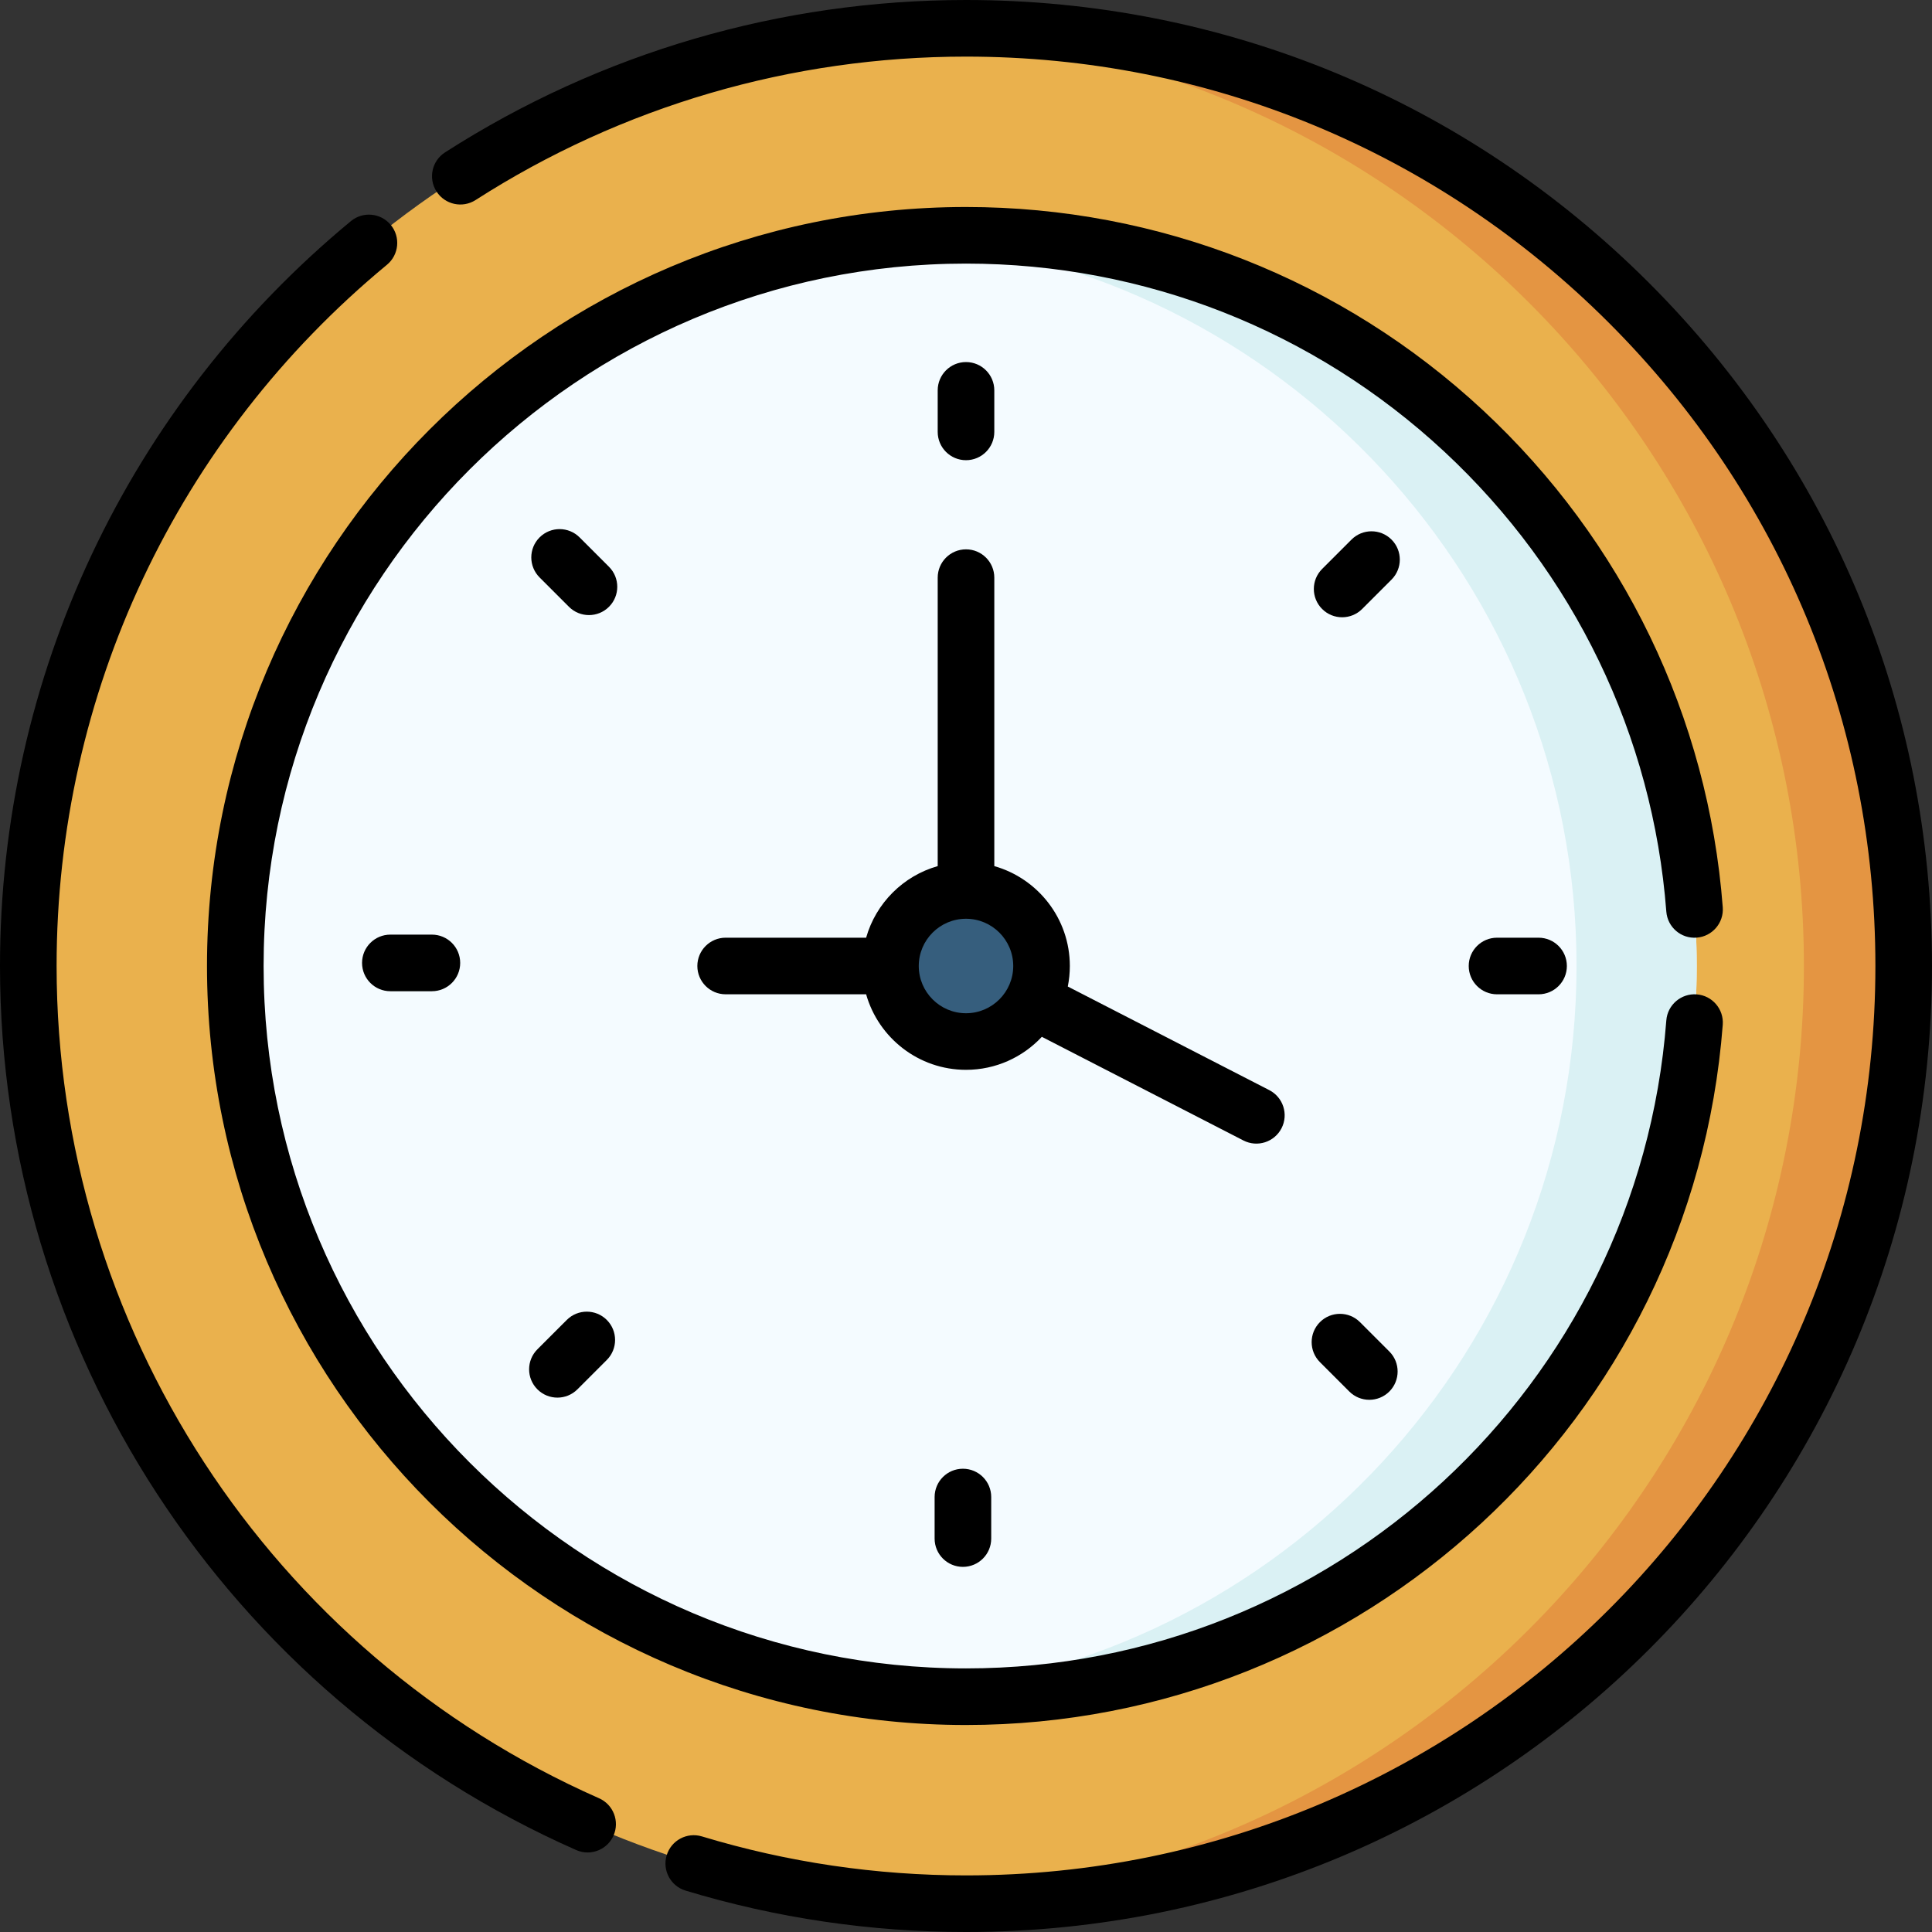 <svg id="Capa_1" enable-background="new 0 0 512 512" height="512" viewBox="0 0 512 512" width="512" xmlns="http://www.w3.org/2000/svg"><rect x="0" y="0" width="512" height="512" fill="#333333" stroke="none"/><g><circle cx="256" cy="256" fill="#eab14d" r="248.5"/><path d="m256 7.5c-4.436 0-8.844.121-13.223.351 131.096 6.874 235.278 115.342 235.278 248.149s-104.182 241.276-235.277 248.149c4.379.23 8.786.351 13.223.351 137.243 0 248.5-111.257 248.5-248.5s-111.258-248.5-248.501-248.5z" fill="#e49542"/><circle cx="256" cy="256" fill="#f4fbff" r="193.643"/><path d="m256 62.357c-5.363 0-10.672.228-15.924.656 99.496 8.1 177.719 91.404 177.719 192.987s-78.223 184.887-177.719 192.987c5.253.428 10.562.656 15.924.656 106.946 0 193.643-86.697 193.643-193.643s-86.697-193.643-193.643-193.643z" fill="#daf1f4"/><circle cx="256" cy="256" fill="#365e7d" r="20.018"/><g><path d="m256 121.957c4.142 0 7.5-3.358 7.5-7.5v-11.008c0-4.142-3.358-7.5-7.5-7.5s-7.5 3.358-7.5 7.5v11.008c0 4.142 3.358 7.5 7.5 7.5z"/><path d="m368.767 142.996c-2.929-2.929-7.678-2.93-10.606 0l-7.784 7.783c-2.93 2.929-2.93 7.678-.001 10.607 1.465 1.464 3.384 2.197 5.304 2.197 1.919 0 3.839-.732 5.303-2.196l7.784-7.784c2.928-2.929 2.928-7.678 0-10.607z"/><path d="m396.728 248.501c-4.143 0-7.5 3.358-7.5 7.5s3.357 7.5 7.5 7.5h11.008c4.143 0 7.5-3.357 7.5-7.5s-3.357-7.5-7.5-7.5z"/><path d="m360.405 350.376c-2.93-2.928-7.678-2.928-10.607 0-2.929 2.93-2.929 7.678 0 10.607l7.783 7.783c1.465 1.464 3.385 2.196 5.304 2.196s3.839-.732 5.304-2.196c2.929-2.93 2.929-7.678 0-10.607z"/><path d="m247.683 396.729v11.008c0 4.143 3.358 7.5 7.5 7.5s7.5-3.357 7.5-7.5v-11.008c0-4.143-3.357-7.5-7.5-7.5s-7.5 3.357-7.5 7.5z"/><path d="m150.201 349.798-7.784 7.783c-2.929 2.929-2.929 7.678 0 10.606 1.464 1.465 3.384 2.197 5.303 2.197s3.839-.732 5.303-2.196l7.784-7.783c2.929-2.929 2.929-7.678 0-10.606-2.928-2.929-7.677-2.928-10.606-.001z"/><path d="m103.448 247.684c-4.142 0-7.5 3.358-7.5 7.5 0 4.143 3.358 7.5 7.5 7.5h11.008c4.142 0 7.5-3.357 7.5-7.5 0-4.142-3.358-7.5-7.5-7.5z"/><path d="m161.386 150.202-7.784-7.784c-2.93-2.929-7.677-2.928-10.607 0-2.929 2.929-2.928 7.678 0 10.607l7.784 7.783c1.465 1.465 3.384 2.197 5.303 2.197s3.839-.732 5.304-2.197c2.929-2.929 2.928-7.677 0-10.606z"/><path d="m276.098 274.768 53.422 27.47c3.706 1.906 8.216.422 10.1-3.24 1.895-3.684.443-8.205-3.24-10.1l-53.404-27.461c.354-1.759.542-3.577.542-5.438 0-12.573-8.479-23.196-20.017-26.47v-76.447c0-4.142-3.358-7.5-7.5-7.5s-7.5 3.358-7.5 7.5v76.447c-9.152 2.597-16.373 9.818-18.97 18.97h-37.227c-4.142 0-7.5 3.358-7.5 7.5s3.358 7.5 7.5 7.5h37.227c3.274 11.538 13.897 20.018 26.47 20.018 7.924.001 15.072-3.37 20.097-8.749zm-20.098-6.25c-6.902 0-12.518-5.615-12.518-12.518 0-6.902 5.615-12.518 12.518-12.518 6.902 0 12.517 5.615 12.517 12.518.001 6.903-5.615 12.518-12.517 12.518z"/><path d="m449.643 248.486c4.13-.316 7.222-3.92 6.906-8.051-3.859-50.393-26.432-97.172-63.562-131.721-37.324-34.73-85.973-53.857-136.987-53.857-110.91 0-201.143 90.232-201.143 201.143s90.233 201.143 201.143 201.143c104.896 0 192.524-80.806 200.548-185.576.315-4.13-2.775-7.734-6.906-8.051-4.113-.309-7.734 2.775-8.051 6.906-7.407 96.738-88.318 171.721-185.591 171.721-102.64 0-186.143-83.503-186.143-186.143s83.503-186.143 186.143-186.143c47.208 0 92.229 17.7 126.769 49.839 34.362 31.974 55.253 75.26 58.822 121.885.317 4.128 3.907 7.228 8.052 6.905z"/><path d="m437.02 74.981c-48.352-48.353-112.639-74.981-181.02-74.981-49.143 0-96.883 13.964-138.061 40.384-3.486 2.237-4.499 6.876-2.262 10.363 2.237 3.485 6.875 4.498 10.363 2.262 38.755-24.866 83.695-38.009 129.96-38.009 64.374 0 124.894 25.068 170.413 70.587s70.587 106.039 70.587 170.413c0 133.193-107.788 241-241 241-23.803 0-47.345-3.476-69.972-10.329-3.965-1.202-8.152 1.038-9.352 5.004-1.201 3.964 1.039 8.15 5.003 9.352 24.039 7.281 49.044 10.973 74.321 10.973 141.484 0 256-114.497 256-256 0-68.38-26.629-132.667-74.98-181.019z"/><path d="m158.756 476.559c-87.328-38.561-143.756-125.136-143.756-220.559 0-72.108 31.911-139.843 87.55-185.839 3.192-2.639 3.641-7.366 1.001-10.559-2.638-3.191-7.365-3.64-10.559-1.002-59.097 48.855-92.992 120.804-92.992 197.4 0 101.36 59.937 193.321 152.696 234.282.985.435 2.014.641 3.026.641 2.88 0 5.626-1.668 6.865-4.473 1.673-3.789-.042-8.217-3.831-9.891z"/></g></g></svg>